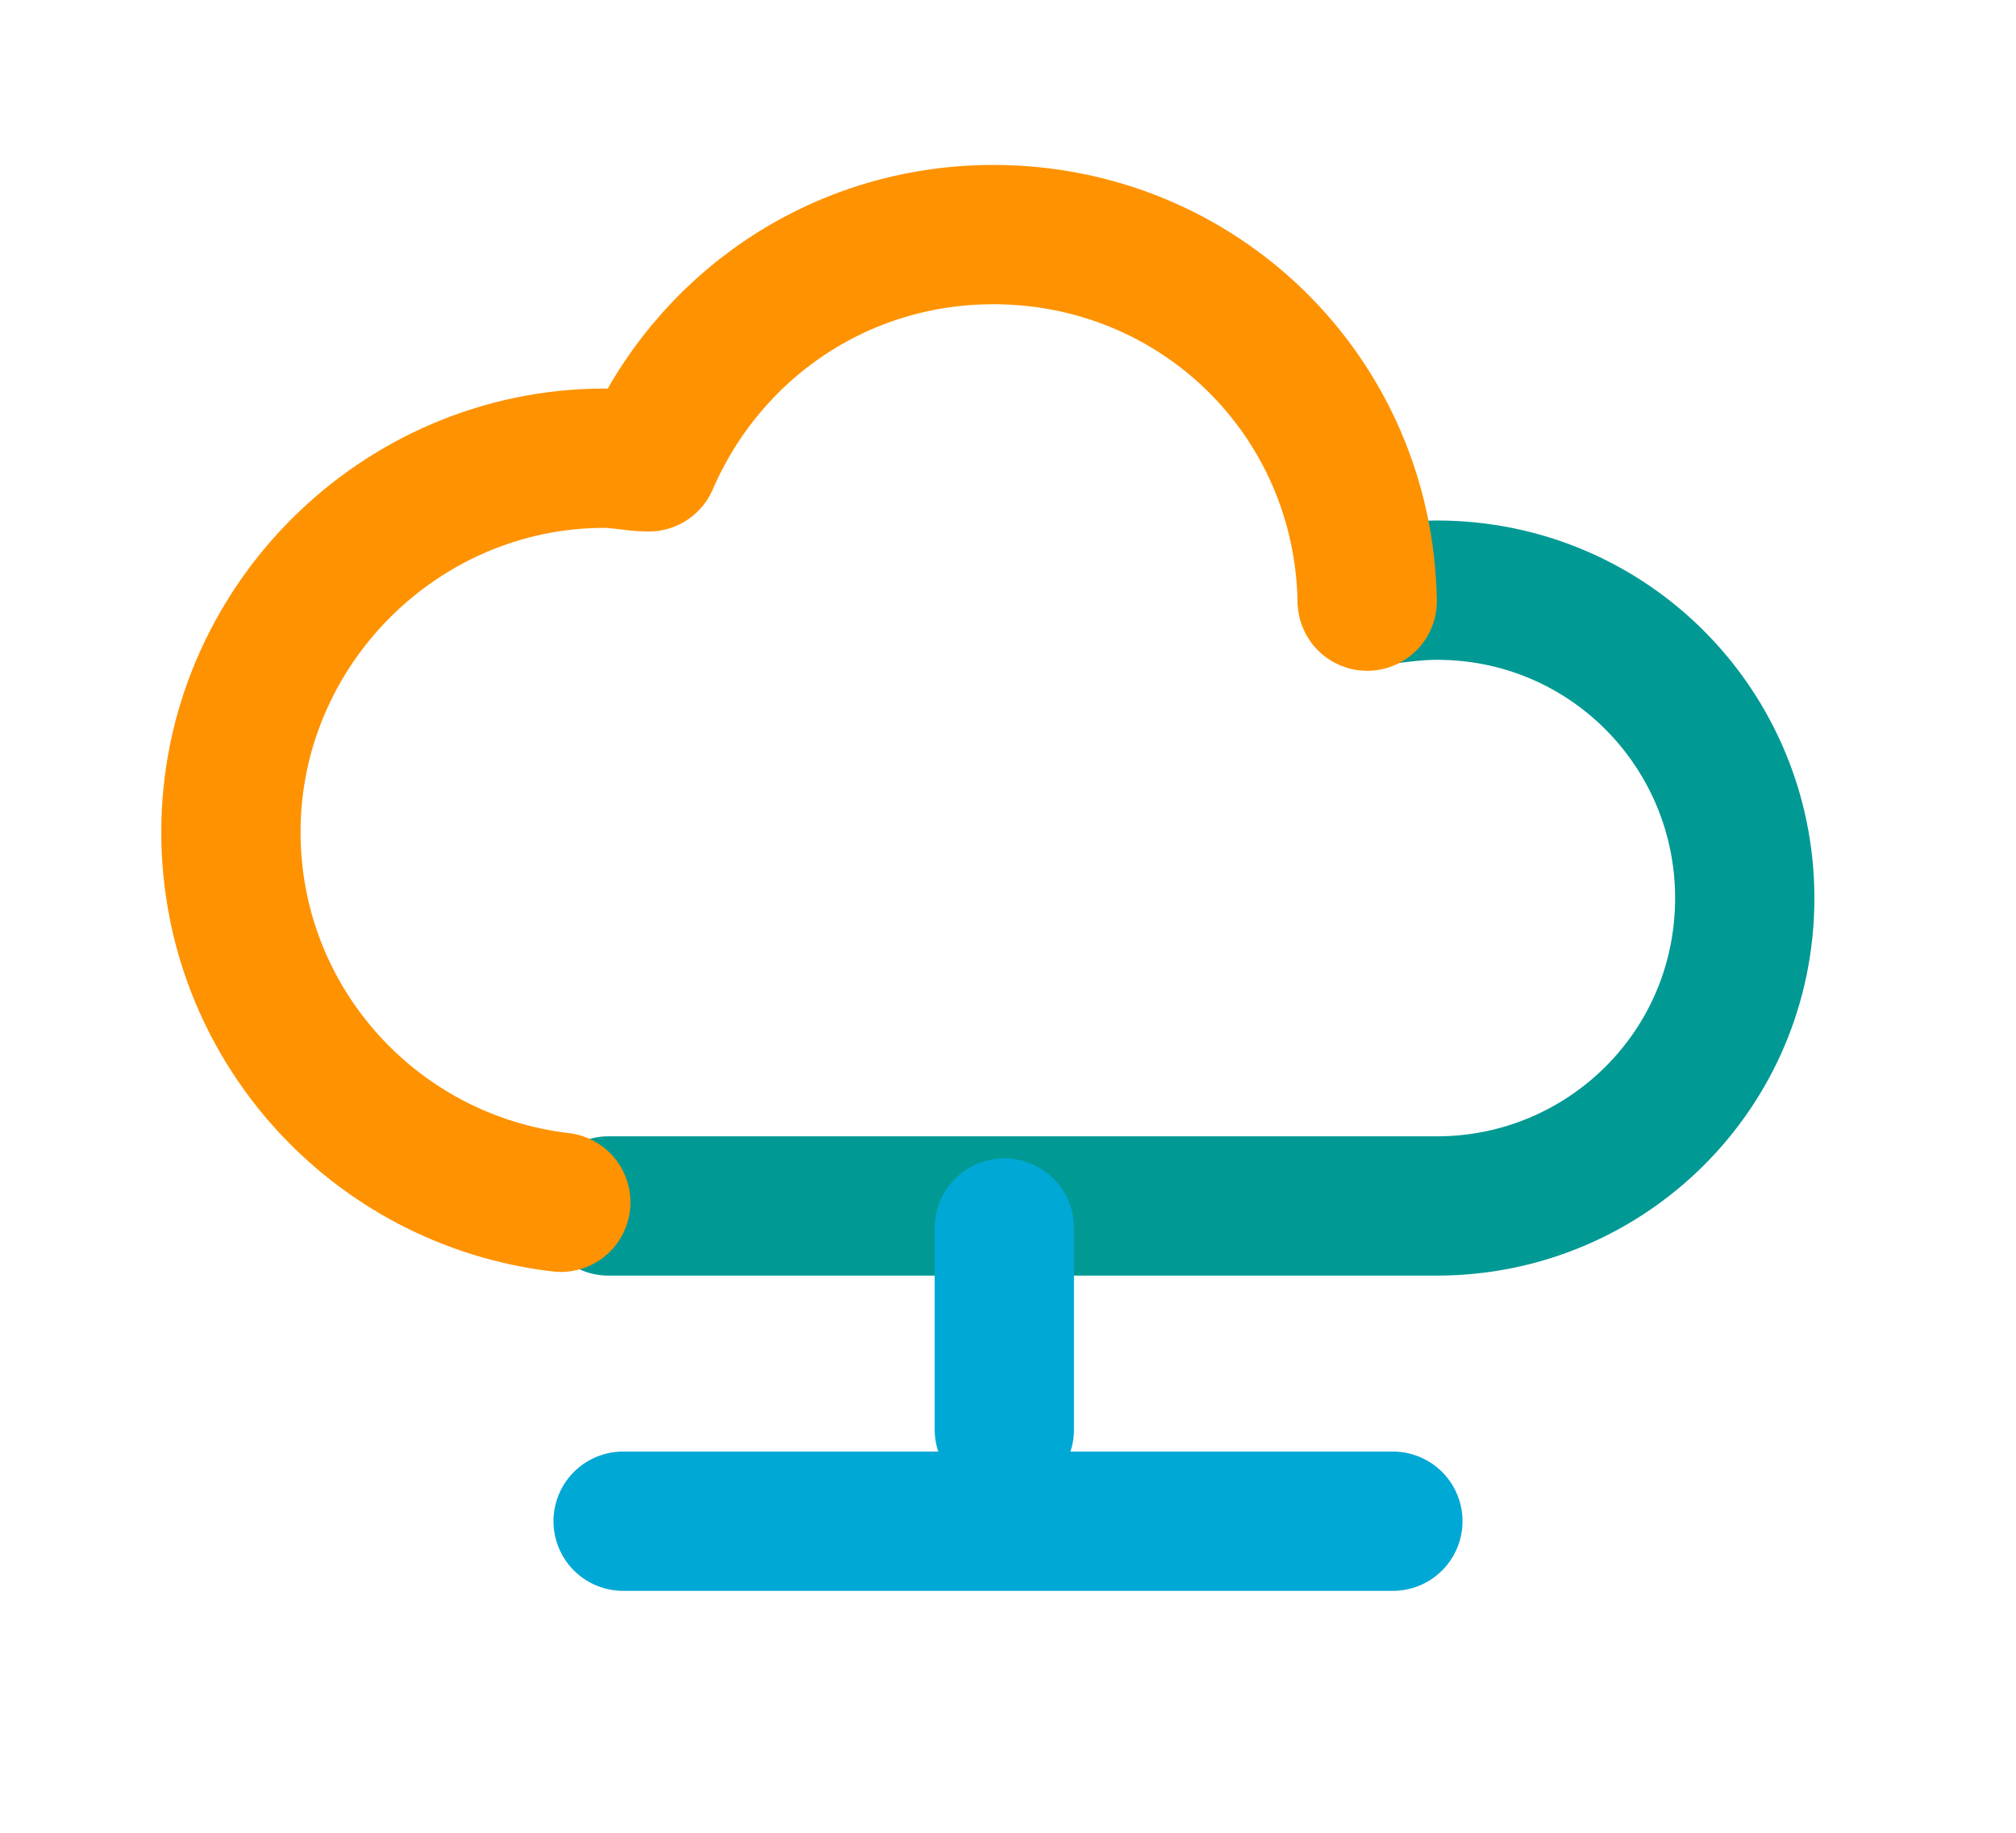 <svg version="1.1" id="レイヤー_1" xmlns="http://www.w3.org/2000/svg" x="0" y="0" viewBox="0 0 55 50" xml:space="preserve"><g fill="none" stroke-width="3.8" stroke-linecap="round" stroke-linejoin="round"><path d="M16.6 32.9h22.6c4.6 0 8.4-3.7 8.4-8.4 0-4.6-3.7-8.4-8.4-8.4-.6 0-1.3.1-1.9.2" stroke="#009994"/><path d="M37.3 16.4c-.1-5.6-4.6-10-10.2-10-4.2 0-7.8 2.5-9.4 6.2-.4 0-.8-.1-1.2-.1-5.6 0-10.2 4.6-10.2 10.2 0 5.2 3.9 9.5 9 10.1" stroke="#ff9200"/><path d="M27.4 33.5V39M17 41.5h21" stroke="#00a8d5"/></g></svg>